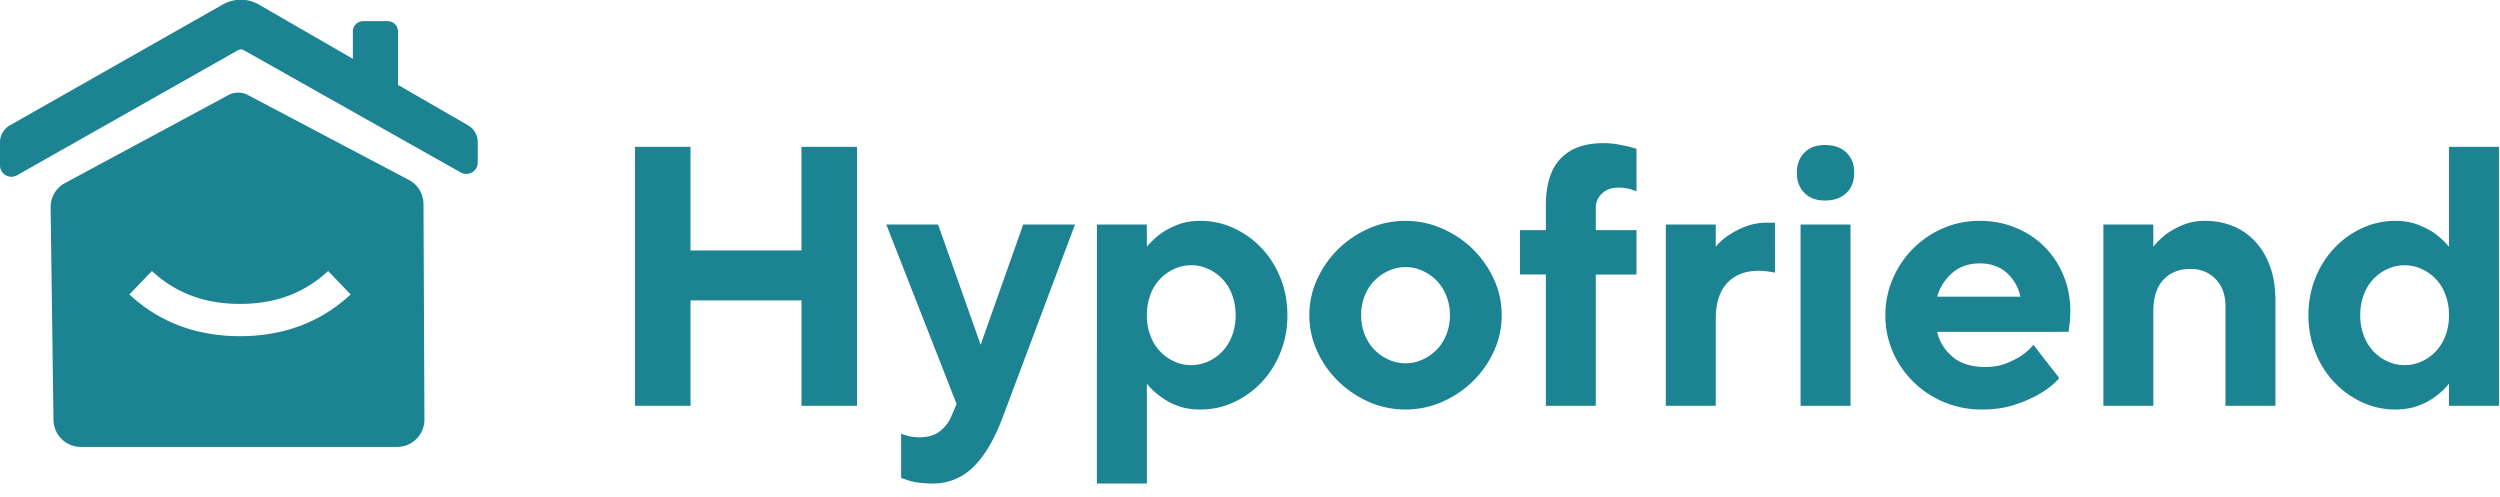 <svg xmlns="http://www.w3.org/2000/svg" viewBox="0 0 146 29"  fill-rule="evenodd" fill="#1b8391" xmlns:v="https://vecta.io/nano"><path d="M50.048 23.7h-3.24v-6.157h-6.482V23.7h-3.24V8.577h3.24v6.05h6.481v-6.05h3.24zm5.817-.108l-4.104-10.478h3.024l2.485 7.021 2.484-7.021h3.025l-4.213 11.234c-.49 1.31-1.066 2.287-1.728 2.927a3.298 3.298 0 0 1-2.377.962 6 6 0 0 1-.745-.043 4.302 4.302 0 0 1-.573-.108l-.518-.173V25.32a1.38 1.38 0 0 0 .302.108c.216.072.475.108.778.108.49 0 .882-.115 1.177-.345a2.15 2.15 0 0 0 .66-.843zm14.244.324c-.519 0-.973-.076-1.361-.227a3.85 3.85 0 0 1-.973-.53 3.983 3.983 0 0 1-.799-.755v5.833h-2.917V13.114h2.917v1.296a5.02 5.02 0 0 1 .8-.756c.259-.187.583-.36.972-.518s.842-.238 1.36-.238a4.58 4.58 0 0 1 1.934.421 5.25 5.25 0 0 1 1.62 1.156c.469.49.84 1.073 1.113 1.75s.41 1.404.41 2.182-.136 1.505-.41 2.182a5.466 5.466 0 0 1-1.113 1.75 5.25 5.25 0 0 1-1.62 1.156c-.612.281-1.256.421-1.933.421zm-.54-8.426c-.346 0-.677.072-.994.216a2.625 2.625 0 0 0-1.394 1.513c-.137.36-.205.756-.205 1.188s.068.828.205 1.188a2.625 2.625 0 0 0 1.393 1.512 2.377 2.377 0 0 0 1.988 0 2.625 2.625 0 0 0 1.394-1.512c.137-.36.205-.756.205-1.188s-.068-.828-.205-1.188a2.625 2.625 0 0 0-1.393-1.512 2.375 2.375 0 0 0-.995-.217zm9.922 2.917c0 .403.068.778.205 1.123s.324.641.562.886.515.44.832.583a2.377 2.377 0 0 0 1.988 0 2.7 2.7 0 0 0 .83-.583c.239-.245.426-.54.563-.886a3.02 3.02 0 0 0 .205-1.123c0-.403-.069-.778-.205-1.123a2.65 2.65 0 0 0-.562-.886 2.711 2.711 0 0 0-.832-.583 2.36 2.36 0 0 0-.994-.217c-.346 0-.677.072-.993.217a2.711 2.711 0 0 0-.832.583c-.238.245-.425.54-.562.886a3.02 3.02 0 0 0-.205 1.123zm8.21 0c0 .735-.152 1.433-.454 2.096a5.842 5.842 0 0 1-1.22 1.75 5.96 5.96 0 0 1-1.794 1.21 5.26 5.26 0 0 1-2.15.453 5.236 5.236 0 0 1-2.16-.454 6 6 0 0 1-1.782-1.21c-.512-.504-.919-1.087-1.221-1.75s-.454-1.36-.454-2.095.152-1.433.454-2.096a5.842 5.842 0 0 1 1.22-1.75 6 6 0 0 1 1.783-1.21 5.236 5.236 0 0 1 2.16-.453 5.26 5.26 0 0 1 2.15.454 5.96 5.96 0 0 1 1.793 1.21 5.842 5.842 0 0 1 1.22 1.75c.303.662.454 1.36.454 2.095zm7.87-2.376h-2.377V23.7h-2.916v-7.67h-1.513v-2.592h1.513v-1.404c0-1.253.288-2.179.864-2.776s1.404-.897 2.484-.897a5.12 5.12 0 0 1 .767.054l.616.119.562.151v2.485a8.823 8.823 0 0 1-.303-.108 3.156 3.156 0 0 0-.346-.076 2.64 2.64 0 0 0-.432-.032c-.374 0-.684.115-.929.345s-.367.512-.367.843v1.296h2.377zm8.086-.108a7.534 7.534 0 0 0-.551-.087 3.644 3.644 0 0 0-.422-.021c-.763 0-1.368.237-1.814.712s-.67 1.174-.67 2.096V23.7h-2.917V13.114h2.917v1.296c.216-.259.475-.49.778-.691a5.29 5.29 0 0 1 .95-.486 3.442 3.442 0 0 1 1.297-.227h.432zm4.413 7.777h-2.917V13.114h2.917zm.216-13.61c0 .49-.151.882-.454 1.177s-.727.443-1.274.443c-.49 0-.882-.148-1.178-.443s-.443-.688-.443-1.178.148-.882.443-1.177.688-.443 1.178-.443c.547 0 .972.148 1.274.443s.454.688.454 1.177zm4.846 9.29c.115.546.406 1.025.874 1.436s1.113.616 1.934.616c.46 0 .864-.069 1.21-.206s.64-.284.886-.443c.273-.187.51-.403.713-.648l1.512 1.945c-.317.36-.706.67-1.167.929-.389.23-.864.439-1.426.626s-1.21.281-1.944.281a5.65 5.65 0 0 1-3.986-1.62 5.531 5.531 0 0 1-1.199-1.75 5.305 5.305 0 0 1-.432-2.139 5.33 5.33 0 0 1 .432-2.128 5.586 5.586 0 0 1 2.938-2.949 5.305 5.305 0 0 1 2.139-.432c.749 0 1.447.133 2.096.4s1.21.637 1.685 1.112a5.093 5.093 0 0 1 1.112 1.685c.267.648.4 1.347.4 2.096l-.022.518a8.962 8.962 0 0 1-.043.368 7.6 7.6 0 0 1-.043.302zm2.484-3.998c-.648 0-1.185.188-1.61.562a2.87 2.87 0 0 0-.874 1.383h4.86a2.533 2.533 0 0 0-.788-1.383c-.41-.374-.94-.562-1.588-.562zm10.138-.972c.217-.273.476-.525.778-.756.26-.187.576-.36.95-.518s.807-.238 1.297-.238c.59 0 1.138.104 1.642.313s.94.515 1.307.918.652.89.853 1.459.303 1.22.303 1.955V23.7h-2.917v-5.833c0-.648-.19-1.17-.572-1.566s-.875-.595-1.48-.595c-.648 0-1.17.21-1.566.627s-.595 1.037-.595 1.858V23.7h-2.916V13.114h2.916zm14.136-1.512c.504 0 .954.08 1.35.238s.724.33.983.518a5.06 5.06 0 0 1 .8.756V8.577h2.916V23.7h-2.917v-1.296a3.96 3.96 0 0 1-.8.756c-.258.202-.586.378-.982.53s-.846.226-1.35.226a4.58 4.58 0 0 1-1.934-.421 5.25 5.25 0 0 1-1.62-1.156 5.466 5.466 0 0 1-1.113-1.75c-.273-.677-.41-1.404-.41-2.182s.137-1.505.41-2.182a5.466 5.466 0 0 1 1.113-1.75 5.25 5.25 0 0 1 1.62-1.156 4.58 4.58 0 0 1 1.934-.421zm.54 8.426a2.38 2.38 0 0 0 .994-.216 2.625 2.625 0 0 0 1.393-1.513c.137-.36.205-.756.205-1.188s-.068-.828-.205-1.188a2.625 2.625 0 0 0-1.393-1.512 2.375 2.375 0 0 0-.994-.217c-.346 0-.677.072-.994.216a2.623 2.623 0 0 0-1.393 1.513c-.137.36-.206.756-.206 1.188s.069.828.206 1.188.324.666.561.918.515.45.832.595a2.36 2.36 0 0 0 .994.216zM3.797 10.69l9.547-5.14a1.2 1.2 0 0 1 1.126-.004l9.41 4.962c.522.275.85.815.852 1.405l.055 12.584A1.596 1.596 0 0 1 23.19 26.1H4.72a1.596 1.596 0 0 1-1.596-1.575l-.168-12.408a1.596 1.596 0 0 1 .84-1.427zm3.76 6.506c1.743 1.622 3.914 2.436 6.461 2.436s4.718-.814 6.46-2.436l-1.316-1.368c-1.38 1.283-3.077 1.92-5.144 1.92s-3.765-.637-5.144-1.92zm13.051-13.76v-1.6a.6.6 0 0 1 .599-.6h1.437a.6.6 0 0 1 .599.6v3.122l4.092 2.362a1.13 1.13 0 0 1 .565.98v1.192a.665.665 0 0 1-.992.58L14.233 2.928a.333.333 0 0 0-.327 0L.993 10.237A.665.665 0 0 1 0 9.657V8.305a1.13 1.13 0 0 1 .573-.983L13.01.263a2.128 2.128 0 0 1 2.115.008z"/></svg>